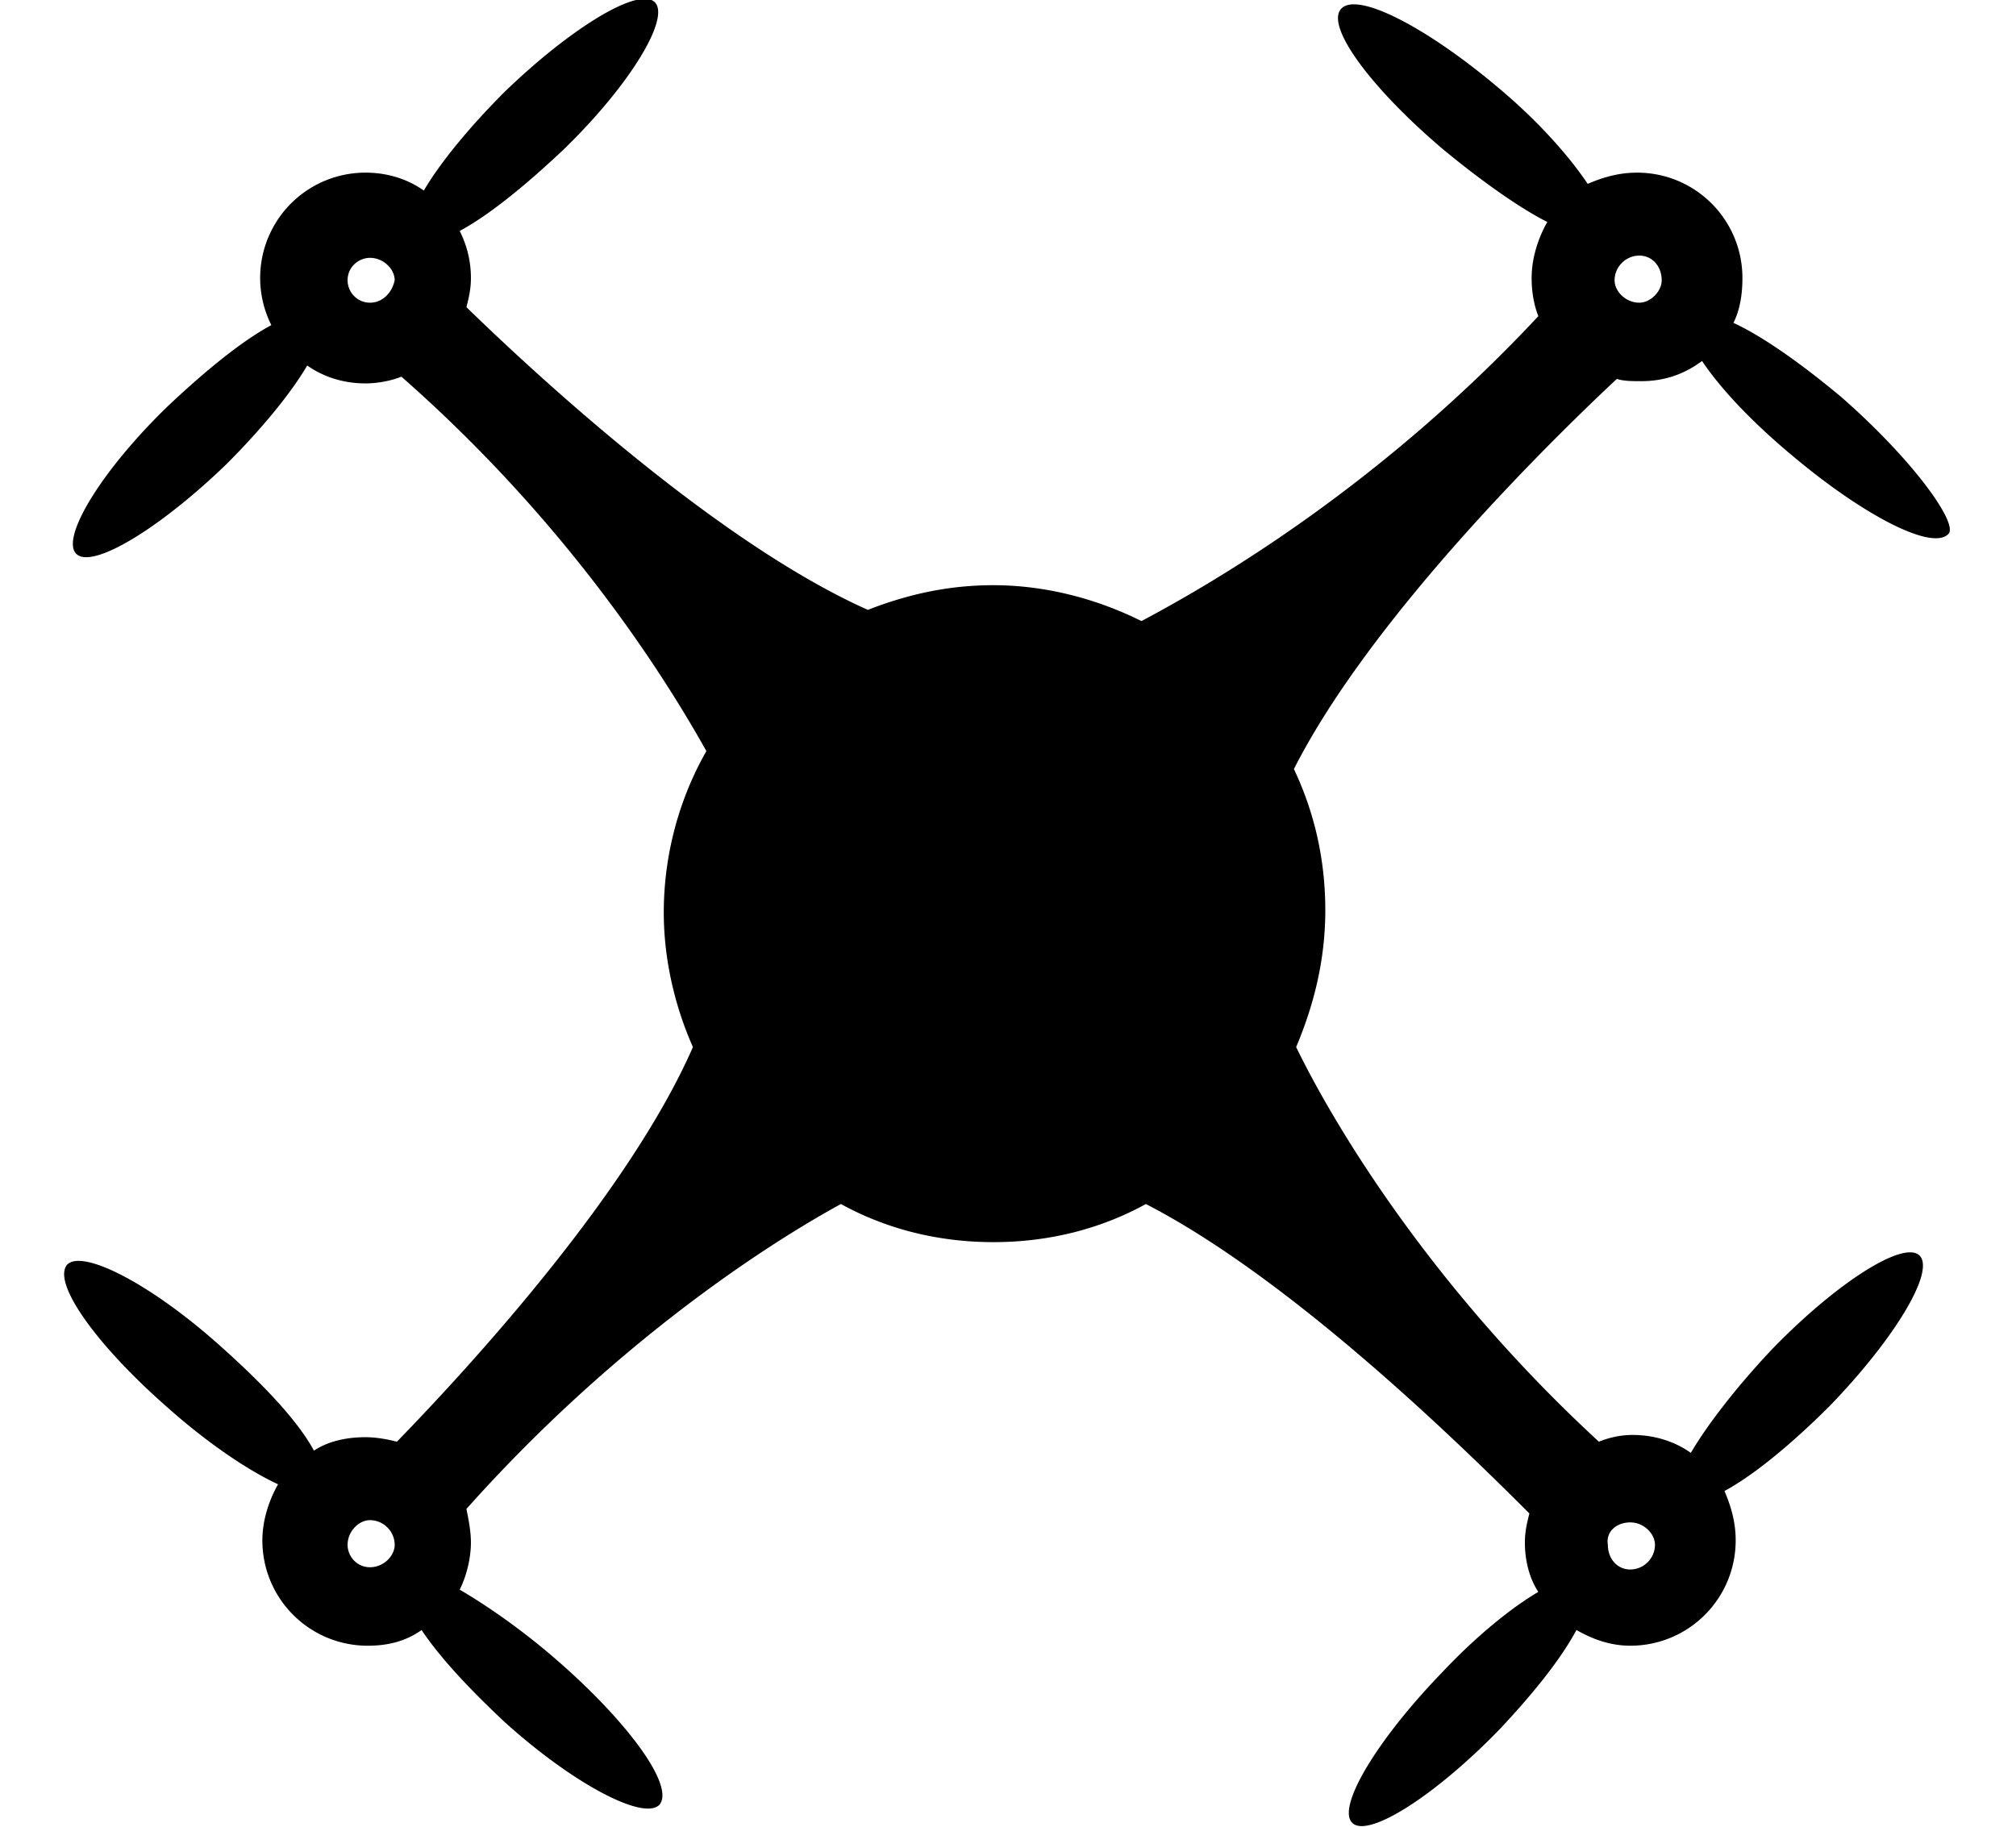 <svg xmlns="http://www.w3.org/2000/svg" viewBox="-241.9 368.1 89.9 81.5"><path d="M-159.8 385.8c-1.8-1.5-3.5-2.7-4.8-3.3.3-.6.4-1.3.4-2 0-2.6-2.1-4.7-4.7-4.7-.8 0-1.5.2-2.2.5-.8-1.2-2.2-2.8-4-4.3-3.2-2.7-6.3-4.3-7-3.5-.7.8 1.4 3.6 4.6 6.3 1.7 1.4 3.4 2.6 4.6 3.2-.4.7-.7 1.6-.7 2.5 0 .6.1 1.2.3 1.7-7 7.5-14.3 11.8-17.7 13.6-2-1-4.3-1.6-6.6-1.6-2 0-3.8.4-5.6 1.1-6.5-2.9-14.3-10-17.9-13.5.1-.4.2-.8.2-1.3 0-.8-.2-1.5-.5-2.1 1.3-.7 2.9-2 4.6-3.6 3-2.9 4.8-5.9 4.1-6.6-.7-.7-3.7 1.1-6.7 4-1.6 1.6-2.9 3.2-3.6 4.4-.7-.5-1.6-.8-2.6-.8a4.695 4.695 0 00-4.2 6.8c-1.3.7-2.9 2-4.6 3.6-3 2.9-4.8 5.9-4.1 6.6.7.7 3.7-1.1 6.7-4 1.6-1.6 2.9-3.2 3.6-4.4.7.5 1.6.8 2.6.8.5 0 1.1-.1 1.6-.3 7.4 6.5 11.7 13.3 13.6 16.7-1.2 2.1-1.9 4.6-1.9 7.2 0 2.1.5 4.2 1.3 6-2.8 6.4-9.7 14-13.2 17.6-.4-.1-.9-.2-1.4-.2-.9 0-1.7.2-2.3.6-.7-1.3-2.2-2.9-4.1-4.6-3.1-2.8-6.2-4.4-6.9-3.7-.7.8 1.3 3.6 4.5 6.4 1.8 1.6 3.6 2.8 4.9 3.4-.4.7-.7 1.6-.7 2.5 0 2.6 2.1 4.7 4.7 4.7.9 0 1.7-.2 2.4-.7.8 1.2 2.1 2.6 3.7 4.1 3.1 2.8 6.2 4.4 6.9 3.7.7-.8-1.3-3.6-4.5-6.4-1.6-1.4-3.2-2.5-4.4-3.2.3-.6.5-1.4.5-2.1 0-.5-.1-1-.2-1.5 6.6-7.4 13.4-11.8 16.7-13.6 2 1.1 4.3 1.7 6.8 1.7s4.8-.6 6.8-1.7c6.4 3.3 13.8 10.5 17.1 13.8-.1.4-.2.8-.2 1.3 0 .8.2 1.6.6 2.2-1.2.7-2.8 2-4.3 3.6-2.9 3-4.7 6-4 6.7.7.7 3.7-1.2 6.6-4.2 1.5-1.6 2.7-3.1 3.4-4.4.7.4 1.5.7 2.4.7 2.6 0 4.7-2.1 4.7-4.7 0-.8-.2-1.5-.5-2.2 1.3-.7 3-2.1 4.7-3.8 2.9-3 4.7-6 4-6.7-.7-.7-3.7 1.2-6.6 4.2-1.6 1.7-2.9 3.4-3.6 4.6-.7-.5-1.6-.8-2.6-.8-.5 0-1 .1-1.5.3-7.6-7-11.9-14.3-13.5-17.6.8-1.9 1.3-3.9 1.3-6.1 0-2.3-.5-4.4-1.4-6.3 3.4-6.7 11.3-14.5 14.4-17.4.3.1.7.1 1.1.1 1 0 1.9-.3 2.7-.9.8 1.2 2.2 2.7 4 4.2 3.2 2.7 6.3 4.3 7 3.5.4-.5-1.6-3.3-4.8-6.1zm-65.6-4.2c-.6 0-1-.5-1-1 0-.6.5-1 1-1 .6 0 1.1.5 1.1 1-.1.5-.5 1-1.1 1zm0 56.4c-.6 0-1-.5-1-1 0-.6.5-1.1 1-1.1.6 0 1.1.5 1.1 1.1 0 .5-.5 1-1.1 1zm56.2-2c.6 0 1.1.5 1.1 1 0 .6-.5 1.1-1.1 1.1-.6 0-1-.5-1-1.1-.1-.6.4-1 1-1zm.4-54.4c-.6 0-1.1-.5-1.1-1 0-.6.5-1.1 1.1-1.1.6 0 1 .5 1 1.1 0 .5-.5 1-1 1z"/></svg>